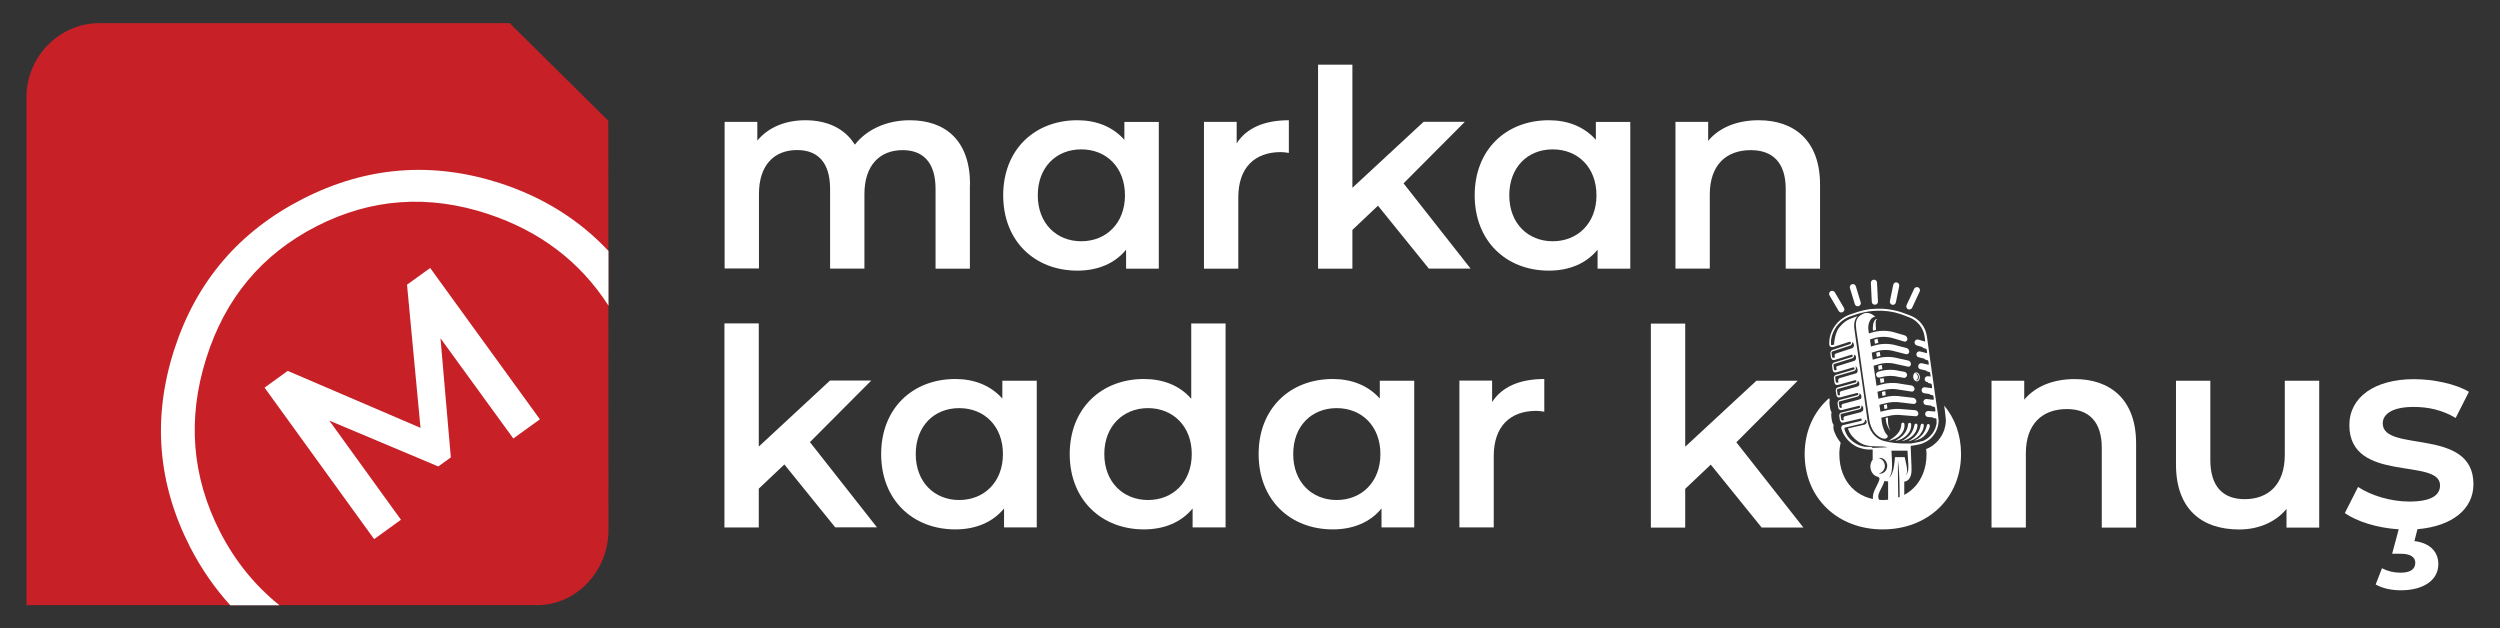 <?xml version="1.0" encoding="UTF-8"?>
<svg xmlns="http://www.w3.org/2000/svg" version="1.1" viewBox="0 0 292.74 73.59">
  <rect x="0" y="0" width="292.74" height="73.59" fill="#333333" stroke="none"/>
  <defs>
    <style>
      .cls-1 {
        fill: #ffffff;
      }

      .cls-2 {
        fill: #fff;
      }

      .cls-3 {
        fill: #c72127;
      }
    </style>
  </defs>
  <!-- Generator: Adobe Illustrator 28.7.2, SVG Export Plug-In . SVG Version: 1.2.0 Build 154)  -->
  <g>
    <g id="Layer_1">
      <g>
        <g>
          <path class="cls-3" d="M71.24,14.15l-11.56-11.44H11.59c-4.7.02-8.5,3.99-8.49,8.67v59.48s59.81,0,59.81,0c4.7-.02,8.36-4.13,8.34-8.81l-.02-47.91Z"/>
          <path class="cls-2" d="M26.97,70.88c-1.81-1.99-3.39-4.25-4.71-6.82-3.81-7.45-4.43-15.15-1.86-23.11,2.57-7.96,7.58-13.84,15.03-17.65,7.45-3.81,15.15-4.42,23.1-1.86,5.08,1.65,9.33,4.32,12.72,7.95v6.4c-3.29-5.12-7.97-8.69-14.05-10.72-7.02-2.33-13.73-1.85-20.13,1.42-6.41,3.28-10.72,8.44-12.93,15.5-2.22,7.05-1.68,13.81,1.62,20.27,1.77,3.46,4.12,6.33,6.96,8.61h-5.76Z"/>
          <path class="cls-2" d="M60.11,51.35l-8.53-11.74,1.21,13.95-1.47,1.06-12.76-5.37,8.39,11.61-3.14,2.27-12.83-17.74,2.71-1.96,15.55,6.67-1.58-16.76,2.71-1.96,12.85,17.72-3.12,2.25Z"/>
        </g>
        <g>
          <path class="cls-1" d="M113.57,21.61v9.85h-4.02v-9.34c0-3.06-1.42-4.54-3.86-4.54-2.64,0-4.47,1.74-4.47,5.15v8.72h-4.02v-9.34c0-3.06-1.42-4.54-3.86-4.54-2.67,0-4.47,1.74-4.47,5.15v8.72h-4.02V14.27h3.83v2.19c1.29-1.55,3.28-2.38,5.63-2.38,2.51,0,4.6.93,5.79,2.86,1.38-1.77,3.7-2.86,6.44-2.86,4.15,0,7.05,2.35,7.05,7.53Z"/>
          <path class="cls-1" d="M135.69,14.27v17.19h-3.83v-2.22c-1.35,1.64-3.35,2.45-5.7,2.45-5.02,0-8.69-3.48-8.69-8.82s3.67-8.79,8.69-8.79c2.19,0,4.12.74,5.5,2.29v-2.09h4.02ZM131.73,22.87c0-3.28-2.19-5.38-5.12-5.38s-5.09,2.09-5.09,5.38,2.19,5.38,5.09,5.38,5.12-2.09,5.12-5.38Z"/>
          <path class="cls-1" d="M150.92,14.08v3.83c-.35-.06-.64-.1-.93-.1-3.06,0-4.99,1.8-4.99,5.31v8.34h-4.02V14.27h3.83v2.51c1.16-1.8,3.25-2.7,6.12-2.7Z"/>
          <path class="cls-1" d="M161.35,24.09l-2.99,2.83v4.54h-4.02V7.57h4.02v14.42l8.34-7.73h4.83l-7.18,7.21,7.85,9.98h-4.89l-5.96-7.37Z"/>
          <path class="cls-1" d="M190.9,14.27v17.19h-3.83v-2.22c-1.35,1.64-3.35,2.45-5.7,2.45-5.02,0-8.69-3.48-8.69-8.82s3.67-8.79,8.69-8.79c2.19,0,4.12.74,5.5,2.29v-2.09h4.02ZM186.94,22.87c0-3.28-2.19-5.38-5.12-5.38s-5.09,2.09-5.09,5.38,2.19,5.38,5.09,5.38,5.12-2.09,5.12-5.38Z"/>
          <path class="cls-1" d="M213.12,21.61v9.85h-4.02v-9.34c0-3.06-1.51-4.54-4.09-4.54-2.87,0-4.8,1.74-4.8,5.18v8.69h-4.02V14.27h3.83v2.22c1.32-1.58,3.41-2.41,5.92-2.41,4.12,0,7.18,2.35,7.18,7.53Z"/>
          <path class="cls-1" d="M91.84,54.39l-2.99,2.83v4.54h-4.02v-23.89h4.02v14.42l8.34-7.73h4.83l-7.18,7.21,7.85,9.98h-4.89l-5.96-7.37Z"/>
          <path class="cls-1" d="M121.4,44.57v17.19h-3.83v-2.22c-1.35,1.64-3.35,2.45-5.7,2.45-5.02,0-8.69-3.48-8.69-8.82s3.67-8.79,8.69-8.79c2.19,0,4.12.74,5.5,2.29v-2.09h4.02ZM117.44,53.17c0-3.28-2.19-5.38-5.12-5.38s-5.09,2.09-5.09,5.38,2.19,5.38,5.09,5.38,5.12-2.09,5.12-5.38Z"/>
          <path class="cls-1" d="M143.51,37.87v23.89h-3.86v-2.22c-1.35,1.64-3.35,2.45-5.7,2.45-4.99,0-8.69-3.48-8.69-8.82s3.7-8.79,8.69-8.79c2.22,0,4.18.74,5.54,2.32v-8.82h4.02ZM139.55,53.17c0-3.28-2.22-5.38-5.12-5.38s-5.12,2.09-5.12,5.38,2.22,5.38,5.12,5.38,5.12-2.09,5.12-5.38Z"/>
          <path class="cls-1" d="M165.6,44.57v17.19h-3.83v-2.22c-1.35,1.64-3.35,2.45-5.7,2.45-5.02,0-8.69-3.48-8.69-8.82s3.67-8.79,8.69-8.79c2.19,0,4.12.74,5.5,2.29v-2.09h4.02ZM161.64,53.17c0-3.28-2.19-5.38-5.12-5.38s-5.09,2.09-5.09,5.38,2.19,5.38,5.09,5.38,5.12-2.09,5.12-5.38Z"/>
          <path class="cls-1" d="M180.83,44.38v3.83c-.35-.06-.64-.1-.93-.1-3.06,0-4.99,1.8-4.99,5.31v8.34h-4.02v-17.19h3.83v2.51c1.16-1.8,3.25-2.7,6.12-2.7Z"/>
          <g>
            <path class="cls-1" d="M200.32,54.41l-2.99,2.83v4.54h-4.02v-23.89h4.02v14.42l8.34-7.73h4.83l-7.18,7.21,7.85,9.98h-4.89l-5.96-7.37Z"/>
            <path class="cls-1" d="M250.13,51.93v9.85h-4.02v-9.34c0-3.06-1.51-4.54-4.09-4.54-2.87,0-4.8,1.74-4.8,5.18v8.69h-4.02v-17.19h3.83v2.22c1.32-1.58,3.41-2.41,5.92-2.41,4.12,0,7.18,2.35,7.18,7.53Z"/>
            <path class="cls-1" d="M271.57,44.59v17.19h-3.83v-2.19c-1.29,1.58-3.32,2.41-5.54,2.41-4.41,0-7.4-2.41-7.4-7.6v-9.82h4.02v9.27c0,3.12,1.48,4.6,4.02,4.6,2.8,0,4.7-1.74,4.7-5.18v-8.69h4.02Z"/>
            <path class="cls-1" d="M283.07,61.98l-.35,1.38c1.9.23,2.8,1.32,2.8,2.7,0,1.87-1.74,3.06-4.38,3.06-1.16,0-2.16-.23-2.96-.68l.74-1.9c.68.35,1.38.52,2.19.52,1.19,0,1.71-.45,1.71-1.16,0-.61-.48-1.06-1.71-1.06h-1l.77-2.86c-2.54-.16-4.93-.93-6.31-1.9l1.55-3.06c1.51,1,3.83,1.71,5.99,1.71,2.54,0,3.61-.71,3.61-1.9,0-3.28-10.62-.19-10.62-7.05,0-3.25,2.93-5.38,7.56-5.38,2.29,0,4.89.55,6.44,1.48l-1.55,3.06c-1.64-.97-3.28-1.29-4.93-1.29-2.45,0-3.61.81-3.61,1.93,0,3.48,10.62.39,10.62,7.11,0,2.93-2.48,4.93-6.57,5.28Z"/>
            <g>
              <g>
                <path class="cls-1" d="M219.56,35.68c.2,0,.35-.18.34-.38l-.11-2.21c0-.2-.18-.35-.38-.34s-.35.18-.34.38l.11,2.21c0,.2.18.35.38.34Z"/>
                <path class="cls-1" d="M221.58,35.69c.19.04.38-.09.42-.28l.39-1.92c.04-.19-.09-.38-.28-.42s-.38.09-.42.28l-.39,1.92c-.04.19.09.38.28.42Z"/>
                <path class="cls-1" d="M223.42,36.21c.18.08.39,0,.48-.17l.89-1.91c.08-.18,0-.39-.17-.48-.18-.08-.39,0-.48.17l-.89,1.91c-.08.18,0,.39.17.48Z"/>
                <path class="cls-1" d="M217.64,35.85c-.19.06-.39-.05-.45-.24l-.57-1.88c-.06-.19.05-.39.24-.45s.39.05.45.24l.57,1.88c.06.19-.05.39-.24.45Z"/>
                <path class="cls-1" d="M215.79,36.54c-.17.1-.39.05-.49-.13l-1.07-1.82c-.1-.17-.05-.39.13-.49.17-.1.39-.05.49.13l1.07,1.82c.1.17.05.39-.13.49Z"/>
              </g>
              <path class="cls-1" d="M227.65,47.47l.07.48.13,1.17v.26s-.03.29-.03.29l-.04.21s-.05.22-.06.23c0,0-.04.12-.04.14,0,.02,0,.05-.01.07l-.07.18-.08.18-.07.15-.09.17s-.07.12-.08.13c-.13.2-.14.22-.2.28l-.06.09-.12.14-.17.17-.14.13c-.05.06-.12.1-.18.15-.01,0-.2.15-.2.15l-.15.09s-.14.08-.16.09l-.28.13s-.05.02-.08.03c.02.2.05.39.05.59,0,3.28-2.19,5.38-5.12,5.38s-5.09-2.09-5.09-5.38c0-.48.06-.92.15-1.34h0c-.09-.12-.13-.18-.17-.23l-.09-.13c-.07-.11-.11-.17-.15-.23l-.09-.16-.1-.21-.1-.23s-.07-.21-.08-.22c-.07-.22-.08-.45-.04-.66-.11-.16-.18-.35-.21-.55l-.06-.43c-.02-.17-.01-.35.03-.51-.14-.22-.17-.43-.18-.51l-.06-.43c-.02-.17-.01-.35.03-.52-.04-.06-.06-.12-.08-.19-1.78,1.56-2.86,3.85-2.86,6.55,0,5.15,3.86,8.82,9.14,8.82s9.17-3.67,9.17-8.82c0-2.25-.73-4.22-2.01-5.72Z"/>
              <g>
                <path class="cls-1" d="M226.86,48.08l-.04-.29-.16-1.09-.04-.28-.15-1.07-.04-.3-.15-1.05-.05-.32-.15-1.07-.04-.29-.15-1.07-.04-.3-.15-1.07-.07-.51c-.16-1.11-.91-2.04-1.96-2.43l-.72-.27c-.07-.03-.14-.05-.21-.07l-.05-.02c-.05-.02-.21-.07-.21-.07-.07-.02-.14-.04-.22-.06-.07-.02-.14-.04-.21-.06l-.23-.05s-.19-.04-.27-.05c-.07-.01-.14-.03-.21-.04,0,0-.18-.03-.27-.04-.07,0-.15-.02-.25-.03l-.24-.02c-.07,0-.14,0-.22-.01-.08,0-.15,0-.26,0-.07,0-.24,0-.24,0-.16,0-.31.01-.47.02-.07,0-.15.01-.25.02h-.12c-.07.02-.13.03-.22.04-.06,0-.2.03-.2.03-.13.02-.26.05-.4.08l-.2.05s-.16.04-.19.05l-.21.06-.25.08-.68.23c-.21.07-.4.16-.59.26-.91.5-1.57,1.36-1.81,2.39h0s0,.02,0,.02c-.03.12-.05.23-.06.34,0,.01,0,.04,0,.07,0,.03-.01.17-.01.17,0,.06,0,.11,0,.17,0,.03,0,.06,0,.08,0,.09.02.16.07.23.03.05.11.08.17.1.07.02.15.01.22,0l1.9-.62s.05,0,.07,0c.04,0,.07.03.09.07,0,.01.01.03.02.05,0,.07-.03.13-.09.15l-2.1.69s-.09.05-.11.08c-.08.09-.12.21-.11.34l.06.43c.02.1.06.2.13.27.03.03.08.05.12.06.01,0,.02,0,.03,0,.06,0,.11,0,.16-.01l1.95-.61s.05,0,.07,0c.04.01.08.04.1.11,0,.04,0,.07-.02.09-.02.03-.04.05-.08.06l-2.1.65s-.08.05-.11.07c-.09.09-.13.21-.11.34l.06.43c.01.1.07.21.13.27.03.03.08.04.12.05,0,0,.02,0,.02,0,.06,0,.11,0,.16-.01l1.97-.58s.05,0,.07,0c.04,0,.09.05.1.11,0,.03,0,.07-.02.09-.02.03-.04.05-.08.06l-2.1.62s-.08.05-.11.07c-.09.09-.13.22-.11.35l.06.43c.01.1.06.21.13.28.03.03.08.04.12.05,0,0,.02,0,.03,0,.03,0,.09,0,.15-.01l1.98-.55s.05,0,.07,0c.05.01.1.06.1.11,0,.07-.03.13-.1.15l-2.1.59s-.08.04-.11.07c-.09.09-.13.22-.11.34l.06.43c.01.1.06.22.12.27.03.03.09.05.13.06.01,0,.02,0,.03,0,.04,0,.09,0,.14,0l1.99-.52s.04,0,.07,0c.05.01.1.06.1.11,0,.03,0,.07-.02.09-.01.02-.04.05-.08.06l-2.1.56s-.08.04-.11.07c-.09.09-.13.22-.12.35l.06.42c.02.11.05.2.13.27.02.02.1.06.14.07.02,0,.03,0,.05,0,.02,0,.08,0,.1,0l2-.5s.04,0,.06,0c.05.01.1.06.1.11,0,.03,0,.07-.02.1-.02.03-.05.05-.08.06l-2.12.53s-.08.03-.11.06c-.09.09-.13.22-.11.34l.06.42c.02.12.06.21.15.29.02.02.1.05.12.06.02,0,.03,0,.05,0,.02,0,.06,0,.08,0l2.01-.47s.04,0,.06,0c.06.01.1.06.1.11,0,.04,0,.08-.02.1-.02.03-.05.05-.08.06l-2.07.49s-.07.03-.08.03c-.04.02-.07.04-.09.08-.06.1-.08.21-.05.32l.02.06h0s.05.13.05.13c0,0,.07.18.07.18l.08.17s.08.15.08.15c.03.05.06.1.11.17l.08.12s.07.09.13.17l.09.11.14.15c.19.2.41.37.63.5,0,0,.04.03.05.04.15.09.3.16.45.23,0,0,.03.01.04.01.03.01.07.03.12.04,0,0,.01,0,.02,0,.04.02.09.03.17.06.06.02.13.04.19.05,0,0,0,0,0,0,0,0,0,0,0,0,.04.01.09.02.14.03l.16.03h.07s.12.02.12.02c.04,0,.18.01.18.01h.11s.19,0,.19,0h.18c.01.38.01.73,0,1.19-.17.21-.27.49-.27.8,0,.32.11.63.31.86.17.2.39.32.63.36.04.06.09.12.14.18-.04.29-.2.59-.36.91-.31.6-.69,1.36-.18,2.09.36.51.96.87,1.54,1.21,0,0,.01,0,.02.01v.28l1.87-.19v-3.94c.52-.05.85-.56.85-1.33h0c0-.28,0-.75-.04-1.29h0c-.01-.27-.05-1.3-.06-1.56.16-.03.32-.05.48-.08l.51-.1s.08-.02.12-.03l.16-.05h.04s.14-.07.15-.07l.07-.03.04-.02s.11-.05.11-.05l.06-.03.04-.02.05-.03.06-.03s.11-.07.11-.07l.09-.06s.08-.06.08-.06c0,0,.11-.09.11-.09,0,0,.11-.11.12-.11l.13-.14.08-.09.14-.19s.08-.12.08-.12l.02-.03.03-.05.08-.14s.05-.11.05-.11l.06-.14.06-.16.03-.1s.03-.12.03-.12c0,0,.02-.08.02-.08,0,0,.03-.13.03-.16v-.04s.02-.07.02-.07v-.12s.02-.13.02-.14l-.13-1.14ZM216.85,40.78l-1.86.61c-.11.04-.18.14-.16.26,0,0,0,.01,0,.02.01.08.02.1.03.18l-.17.05c-.14.02-.16-.14-.16-.14l-.06-.42c-.02-.14.07-.18.07-.18l2.1-.69c.16-.05.27-.22.24-.39,0,0,0-.01,0-.02.04.03.09.05.13.11.07.09.07.18.08.23.02.17-.08.33-.24.39ZM217.08,42.27l-1.96.61c-.07.02-.11.08-.1.15.02.11.03.16.05.28l-.17.05c-.13.04-.15-.14-.15-.14l-.06-.43c-.02-.15.07-.17.07-.17l2.1-.65c.08-.03.15-.08.2-.15.04-.07.06-.15.05-.24,0-.02,0-.04-.01-.05.04.02.09.02.19.13.02.02.04.12.04.18,0,.09.01.21-.05.29-.05.06-.11.12-.2.15ZM217.29,43.73l-1.88.55c-.11.03-.18.14-.17.26l.04.23-.17.05c-.12.03-.15-.14-.15-.14l-.06-.43v-.06c-.02-.09.07-.12.07-.12l2.1-.62c.08-.02.15-.08.2-.15.05-.07.07-.15.05-.24-.01-.07-.05-.11-.09-.16.04,0,.08.02.16.09.13.17.11.26.13.38.01.09,0,.17-.05.24-.04.07-.08.09-.17.12ZM217.51,45.26l-1.91.54c-.11.03-.19.14-.17.26,0,0,0,0,0,0,.01.08.03.11.04.2l-.15.03c-.13.03-.15-.14-.15-.14l-.06-.43c-.02-.15.07-.17.07-.17l2.1-.59c.17-.05.27-.22.26-.39.07.05.17.22.18.32.03.18-.04.32-.22.37ZM217.71,46.78l-1.91.51c-.11.03-.18.13-.16.24l.02.11s.01.06.02.09l-.15.03c-.12.03-.15-.16-.15-.16l-.06-.42c-.03-.14.06-.17.06-.17l2.1-.56c.09-.02.16-.08.21-.15.05-.07.07-.16.06-.25,0,0,0,0,0,0,.06.05.14.11.19.24.04.1.04.22.01.31-.03.1-.16.15-.24.17ZM217.92,48.26l-1.88.48c-.12.03-.19.14-.18.26l.02.07.03.12-.17.03c-.12.03-.15-.17-.15-.17l-.06-.42c-.02-.14.05-.16.05-.16l2.12-.53c.09-.02.16-.08.21-.15.05-.07.07-.16.06-.25,0-.02-.02-.02-.03-.04,0,0,0,0,0,0,.11-.04.21.12.23.23.03.14.02.21-.02.34-.03.08-.15.15-.24.17ZM219.11,52.33s0,0,0,0h-.05s-.07,0-.11,0h-.05s0,0,0,0h-.12s-.04,0-.06,0c-.03,0-.07,0-.1,0,0,0-.02,0-.03,0h-.09s0-.01,0-.01c-.02,0-.03,0-.06,0,0,0,0,0,0,0-.04,0-.07-.01-.11-.02h-.04s-.08-.02-.13-.03c0,0,0,0,0,0-.06-.01-.12-.03-.18-.05,0,0,0,0,0,0h-.01s0,0-.01,0c-.04-.01-.08-.03-.12-.04,0,0,0,0,0,0,0,0,0,0,0,0-.04-.01-.08-.03-.12-.05,0,0-.01,0-.02,0h-.01s0,0,0,0h0c-.15-.06-.29-.14-.42-.22,0,0,0,0,0,0,0,0,0,0-.01,0,0,0,0,0,0,0-.22-.14-.43-.3-.61-.48,0,0,0,0,0,0,0,0,0,0,0,0-.01-.01-.02-.02-.03-.03,0,0,0,0-.01-.01h0s0,0,0-.01c0,0-.01-.01-.01-.01-.02-.02-.04-.04-.06-.06,0,0,0,0-.01-.01-.01-.01-.03-.03-.04-.05,0,0,0,0,0,0l-.03-.03s0,0,0,0c0,0,0,0,0,0,0,0,0,0,0-.01-.04-.05-.07-.09-.1-.13,0,0,0,0-.01-.01,0,0,0,0,0,0h0s-.04-.06-.06-.09h0s0-.02,0-.02c-.03-.05-.06-.1-.09-.14,0,0,0-.01,0-.01h0s-.02-.05-.04-.07c0,0,0,0,0,0,0,0,0-.01,0-.01,0,0,0-.01-.01-.02v-.02s-.03-.04-.04-.06c0,0,0,0,0,0,0,0,0,0,0,0,0-.02-.01-.03-.02-.05,0-.02-.02-.03-.02-.05l-.02-.05s0,0,0-.01c0,0,0,0,0,0,0-.01-.01-.02-.01-.04v-.02s-.02-.03-.02-.04c0,0,0,0,0,0,0,0,0,0,0,0-.01-.03-.02-.06-.03-.09v-.02s0,0,0,0c0-.01,0-.03-.01-.04-.04-.12.06-.15.06-.15l2.07-.49c.09-.02.16-.07.21-.15s.07-.16.06-.25c0-.01-.01-.01-.02-.03.07.01.17.04.21.18.04.13-.01.2-.06.27-.05.07-.12.11-.21.13l-1.92.44s.02.05.03.08c.12.31.26.56.46.81.2.24.43.44.68.62.21.16.44.29.69.38.42.15.81.19,1.25.2.36,0,.54.01.9.02.2,0,.45.05.63.09,0,0,0,0,0,0l-1.72.08ZM219.97,55.46c.2-.06.38-.15.52-.31.13-.15.21-.36.22-.56,0-.22-.06-.44-.2-.62-.14-.18-.32-.27-.53-.34.56-.12,1,.39,1.01.92-.02.27-.1.53-.31.71-.19.17-.45.25-.71.2ZM220.84,52.25c.33-.02.66-.04.99-.07-.27.02-.53.04-.8.06-.06,0-.12,0-.19,0ZM221.09,59.4c-.42-.25-.81-.51-1.02-.83-.27-.4-.09-.8.23-1.42.14-.27.28-.55.36-.84.02,0,.05.01.07.02.01,0,.02,0,.03,0,.04,0,.08.02.11.02.01,0,.02,0,.04,0,.05,0,.1.01.16.02,0,0,.01,0,.02,0v3.02ZM222.43,59.63s0,.06,0,.09c0,.12-.16.12-.16,0v-.29c.02-2.37-.03-1.96-.03-4.33v-1.23c.13,1.04.18,2.1.19,3.15.01,1.22.01.7.02,1.92v.06c0,.21,0,.43-.01.64ZM223.41,55.13c-.04.21-.1.39-.2.59.05-.19.09-.36.1-.55,0-.23-.02-.46-.07-.68-.07-.32-.14-.64-.21-.96h-1.13c-.04.39-.08.77-.14,1.15-.04.27-.11.53-.22.78-.08.2-.23.38-.36.55.09-.17.19-.33.25-.52.08-.26.1-.52.12-.78,0-.38,0-.77-.03-1.15h0c-.01-.31-.03-.62-.04-.79h1.88c0,.13.02.33.03.56.03.36.05.73.07,1.09,0,.24.01.49-.03.72ZM226.76,49.25h0s0,.05,0,.05c0,.02,0,.03,0,.05,0,.02,0,.04,0,.07,0,.01,0,.03,0,.04,0,.02,0,.04,0,.07h0s0,.03,0,.04c0,.02,0,.04-.01.07v.04s-.01.03-.02.05v.02s-.01.03-.01.04c0,.02-.01.04-.02.07v.02s0,.02-.01.02l-.02.06s0,.03-.01.04l-.03.08s0,.01,0,.02c0,.01,0,.02-.01.03l-.03.07s-.02.04-.03.06v.02s-.01.01-.02.02c0,.02-.02.04-.03.06l-.07.14s-.01.02-.02.03v.02s-.02.02-.02.02c0,0,0,.01-.01.02-.01.02-.02.03-.03.05,0,0-.01.02-.02.03h0s-.02.04-.04.06l-.05.06s-.01.02-.02.03c-.01.01-.02.03-.03.04l-.04.04s-.02.03-.03.04c-.01.01-.02.03-.04.04l-.09.09s-.02.02-.03.03c-.01.01-.02.02-.04.04l-.04.04s-.02.01-.02.02l-.04.03s-.01.01-.02.02c0,0-.01.01-.02.02l-.04.03s-.02.01-.03.02c-.01,0-.03.02-.04.03-.02.01-.03.02-.05.03-.01,0-.03.02-.04.03h-.02s-.02.03-.04.04c0,0-.02,0-.02.01l-.03.02s-.03.01-.04.02c0,0-.01,0-.02.01h-.02s-.04.03-.05.04c-.01,0-.03.01-.04.02-.02,0-.04.02-.06.03-.01,0-.03.01-.04.02h-.02s-.03.02-.04.03c0,0-.01,0-.02,0,0,0-.02,0-.02,0l-.07.02s-.01,0-.02,0c0,0-.02,0-.02,0h-.03s-.02.02-.04.02c-.02,0-.03,0-.05.01-.02,0-.04.01-.06.02-.04,0-.08.02-.11.03l-.51.1c-.14.03-.28.05-.43.08-.25,0-.52.01-.8,0-.65-.01-1.43-.05-2.3-.28l-.12-.03s0,0,0,0c-.14-.04-.28-.1-.42-.17-.28-.14-.53-.34-.74-.58-.41-.48-.64-1.09-.72-1.7-.17-1.19-.33-2.37-.5-3.56l-.13-.89-.13-.89-.26-1.78-.26-1.78-.13-.89-.06-.44-.03-.22-.02-.11v-.06s-.01-.03-.01-.03h0s0-.02,0-.02h0s0,0,0,0c-.03-.23-.04-.4-.01-.64.03-.23.1-.47.24-.67.03-.05.1-.13.14-.17-.17.06-.2.06-.38.13-.37.14-.74.27-1.06.51-.23.16-.46.39-.64.61,0,0-.2.22-.29.44,0,0,0,0,0,0-.22.42-.36,1.17-.38,1.64-.04.01-.28.09-.32.06-.04-.03-.04-.17-.04-.17,0-.05,0-.1,0-.16h0s0-.05,0-.08c0-.03,0-.06,0-.08,0-.03,0-.05,0-.06,0,0,0,0,0,0,.01-.1.03-.21.06-.32v-.02s0,0,0,0c0,0,0,0,0-.01.22-.95.84-1.77,1.7-2.24.17-.1.36-.18.56-.24l.68-.23c.06-.02.12-.04.19-.06l.06-.02s.08-.02.12-.03h.01s.04-.02.07-.02c.04-.01.08-.02.13-.03.02,0,.04-.01.06-.02.04-.01.09-.02.14-.03.02,0,.03,0,.05-.01.13-.03.26-.05.39-.08.01,0,.02,0,.03,0,.05,0,.11-.02.16-.03h.03c.06-.01.12-.02.19-.03h.12s0-.01,0-.01c0,0,0,0,0,0,0,0,0,0,0,0,.07,0,.14-.01.21-.02,0,0,0,0,0,0,0,0,0,0,.01,0,.14-.01.29-.02.44-.02h.04c.06,0,.13,0,.2,0,0,0,.02,0,.03,0,.08,0,.15,0,.22,0h0c.07,0,.14,0,.21.01h.04c.07,0,.13.01.19.02.01,0,.02,0,.03,0,.07,0,.15.02.22.02h.03c.06.01.13.02.19.03h.05c.07.02.13.03.2.04h0c.07.01.15.03.22.04h.03c.06.02.12.04.18.05h.05c.07.03.14.05.21.07,0,0,0,0,0,0,.07.02.14.04.21.06.01,0,.02,0,.03,0h.01c.05.02.11.04.16.06.01,0,.02,0,.03.01h.03c.07.03.14.06.2.08l.72.27c.97.36,1.67,1.23,1.82,2.26l.07.51s0,.04,0,.06c-.03.01-.06.02-.09,0l-.7-.21c-.28-.08-.55.19-.42.49.04.09.12.16.22.19l.66.19c.03.06.08.11.15.13l.22.06s0,0,.01,0h.02c.06.02.1.07.11.13l.04.3s0,.05,0,.08c-.03.01-.05.02-.09,0l-.71-.18c-.25-.06-.48.14-.44.39v.02c.02.13.12.23.24.26l.67.17s.07.09.13.11l.22.07s0,0,.01,0h.02c.06.02.1.07.11.13l.04.29s0,.07,0,.1c-.02,0-.05.01-.08,0l-.72-.16c-.24-.05-.46.15-.43.4v.03c.02.13.12.24.25.27l.66.15s.07.09.13.1l.21.06s0,0,0,0c0,0,0,0,.01,0h.02c.06.02.11.07.12.13l.04.32s0,.06,0,.09c-.02,0-.05.01-.08,0l-.17-.03c-.23-.04-.43.11-.44.34,0,.17.12.32.29.35h.07c.03.07.08.12.15.13l.17.03s0,0,.01,0h.02c.06.02.11.07.12.13l.04.3s0,.08-.01.12c-.02,0-.04,0-.06,0l-.75-.11c-.23-.04-.44.17-.4.4.02.16.14.28.3.3l.61.09s.07.08.13.09l.18.04s0,0,.01,0h.02c.07.01.12.06.13.13l.04.28s0,0,0,0c0,.05-.01.1-.03.14-.01,0-.02,0-.03,0l-.76-.09c-.23-.03-.43.17-.39.4.01.08.05.15.1.2s.13.09.21.1l.59.07c.04.06.09.1.16.11l.15.02s0,0,0,0h.02c.07.01.12.06.13.13l.04.29s0,.03,0,.03c0,0,0,.01-.01.02,0,.03-.02.06-.04.09l-.77-.06c-.23-.02-.41.18-.38.4.02.16.16.29.32.3,0,0,.29.02.57.05.04.06.1.1.17.1h.02s.02,0,.03,0h0s.02,0,.04,0c0,0,0,0,.01,0h.03c.08,0,.14.08.14.15v.03Z"/>
                <path class="cls-1" d="M219.7,41.31l.07.48.1-.03c.1-.03.21-.06.32-.08-.03-.16-.05-.32-.08-.48-.11.02-.21.05-.32.08l-.09.03Z"/>
                <path class="cls-1" d="M220.2,43.26c.07-.02.15-.03.22-.05-.02-.16-.05-.32-.07-.48-.09.02-.17.03-.26.06l-.17.05.07.5s.06-.04.1-.05l.11-.03Z"/>
                <path class="cls-1" d="M219.48,39.77l.07.48h.02c.12-.04.25-.08.37-.1l-.08-.48c-.12.03-.24.06-.36.09h-.02Z"/>
                <path class="cls-1" d="M220.44,44.3l-.11.03c-.07.02-.14.01-.2-.01l.08.53.27-.07s.1-.02.15-.03c0-.04,0-.08-.01-.12l-.05-.36s-.08.02-.12.03Z"/>
                <path class="cls-1" d="M220.36,45.9l.07.47.35-.09s.02,0,.03,0l-.06-.48s-.05,0-.08.02l-.32.08Z"/>
                <path class="cls-1" d="M220.65,47.9l.35-.08c-.02-.16-.04-.32-.05-.48l-.36.09.07.47Z"/>
                <path class="cls-1" d="M221.19,50.07c-.04-.13-.06-.27-.09-.41-.01-.07,0-.12-.02-.19,0-.03,0-.06,0-.08,0-.01,0-.04,0-.05v-.06c0-.14-.02-.26-.02-.39l-.26.06.05.35c.01.14.05.28.1.41.05.13.1.26.17.39.03.06.07.12.11.18.04.06.08.12.14.16-.05-.06-.08-.12-.1-.18-.03-.06-.05-.13-.07-.2Z"/>
                <path class="cls-1" d="M219.69,37.5c.02-.06.07-.11.13-.17-.07.01-.14.04-.2.08-.06.04-.1.1-.14.16-.07.12-.11.26-.14.4-.02.14-.03.28-.04.42,0,.11,0,.22.02.33.12-.04.23-.07.35-.09,0-.02,0-.03,0-.05,0-.06-.01-.13-.01-.19,0-.13-.01-.25-.02-.37,0-.12,0-.24,0-.35,0-.06.02-.11.04-.17Z"/>
                <path class="cls-1" d="M220.35,49.34l-.06-.43.84-.2c.53-.13,1.1-.17,1.64-.09,0,0,.01,0,.02,0l1.51.12s.05,0,.07,0c.16-.02.28-.17.26-.34-.03-.2-.19-.36-.4-.37l-1.37-.11c-.63-.08-1.28-.04-1.9.11l-.77.18-.12-.81.76-.19c.58-.15,1.19-.18,1.77-.08,0,0,.02,0,.02,0l1.45.17c.2.02.36-.15.33-.34h0c-.03-.2-.19-.35-.38-.38l-1.31-.15c-.68-.12-1.4-.09-2.06.09l-.69.17-.12-.82.69-.18c.63-.18,1.29-.19,1.92-.05,0,0,0,0,0,0l1.39.21c.2.03.37-.14.34-.34h0c-.03-.2-.18-.35-.37-.38l-1.25-.19c-.73-.16-1.51-.13-2.23.07l-.6.16-.34-2.34.54-.16c.71-.22,1.46-.22,2.17-.02,0,0,.01,0,.02,0l1.28.28c.21.05.39-.13.36-.34v-.02c-.03-.18-.16-.33-.34-.36l-1.14-.25c-.84-.23-1.72-.22-2.56.03l-.43.13-.12-.82.46-.14c.76-.24,1.56-.24,2.31,0,0,0,.01,0,.02,0l1.22.31c.21.05.41-.12.38-.34v-.02c-.03-.18-.16-.32-.33-.36l-1.08-.28c-.89-.27-1.83-.27-2.72,0l-.35.11-.12-.82.38-.13c.79-.25,1.66-.25,2.45.01h.01s1.16.35,1.16.35c.21.06.42-.11.38-.33v-.03c-.03-.17-.15-.31-.31-.36l-1.03-.3c-.93-.31-1.95-.31-2.89-.01l-.27.09-.06-.41c-.1-.66.21-1.54.8-1.53,0,0-.59-.69-1.35-.4-.1.04-.2.09-.28.14-.18.11-.34.24-.44.41-.11.17-.17.36-.19.57-.02.21,0,.42.03.63h0s0,.01,0,.01h0s0,.04,0,.04v.06s.02.11.02.11l.03.22.07.44.13.89.25,1.78.25,1.78.13.89.13.89.52,3.56c.04.29.11.57.22.83.11.27.25.52.43.73.18.22.4.4.65.54.07.04.15.07.23.1.35.09.5.01.6-.13.05-.09.04-.17,0-.22-.31-.29-.57-.89-.68-1.64Z"/>
                <path class="cls-1" d="M222.28,44.13s.01,0,.02,0l.59.11c.25.05.46-.17.41-.42-.03-.13-.16-.25-.29-.28l-.57-.1c-.79-.2-1.62-.18-2.39.05l-.11.03c-.17.05-.28.22-.26.39.03.21.24.35.45.29l.11-.03c.67-.19,1.37-.21,2.04-.04Z"/>
                <path class="cls-1" d="M224.49,44.66c.21-.03.35-.29.31-.58-.04-.29-.25-.5-.46-.47-.21.03-.35.29-.31.58.04.29.25.5.46.47ZM224.35,43.72c.15-.02.31.14.34.37.03.23-.07.43-.22.45-.06,0-.13-.01-.18-.06.03.01.06.02.09.01.14-.02.23-.2.2-.41-.03-.2-.17-.35-.31-.33,0,0,0,0,0,0,.03-.02.05-.03.09-.03Z"/>
                <path class="cls-1" d="M222.89,50.41c.1-.24.14-.51.11-.77-.01-.08-.08-.15-.17-.15-.1,0-.18.07-.19.17h0c-.01.21-.04.41-.12.6-.07.19-.19.37-.33.53-.07.08-.15.16-.23.24-.08.07-.17.14-.26.21-.18.14-.38.26-.58.39.23-.04.46-.12.68-.21.22-.09.44-.22.63-.39.19-.16.35-.37.46-.62Z"/>
                <path class="cls-1" d="M223.66,50.42c.1-.23.16-.5.13-.75,0-.08-.07-.15-.16-.16-.1-.01-.19.06-.2.16h0c-.02.21-.06.41-.14.6-.08.19-.18.37-.32.54-.07.08-.14.16-.22.24-.08.07-.17.15-.26.21-.18.14-.37.26-.57.38.23-.04.46-.12.67-.21.22-.1.43-.23.61-.39.18-.17.34-.37.45-.61Z"/>
                <path class="cls-1" d="M224.35,50.49c.11-.22.18-.46.18-.71,0-.08-.06-.16-.15-.17-.1-.02-.19.05-.21.15h0c-.03.2-.09.39-.17.58-.08.19-.18.37-.31.53-.06.08-.14.16-.22.23-.08.07-.16.14-.25.21-.17.13-.36.25-.56.36.11-.02.22-.05.33-.09.11-.04.21-.08.32-.13.21-.1.41-.22.59-.38.18-.16.33-.35.45-.57Z"/>
                <path class="cls-1" d="M224.88,50.8c.07-.09.14-.2.2-.3.11-.21.19-.46.19-.71,0-.08-.06-.16-.15-.17-.1-.02-.19.05-.21.14h0c-.04.2-.09.39-.17.58-.08.19-.18.37-.31.54-.06.08-.14.16-.21.24-.08.08-.16.15-.25.21-.17.14-.36.26-.56.36.11-.02.22-.05.33-.09.11-.04.21-.08.32-.13.21-.1.4-.23.58-.39.09-.08.17-.17.24-.27Z"/>
                <path class="cls-1" d="M225.85,49.65c-.1-.02-.19.03-.22.13h0c-.04.19-.1.38-.18.56-.08.18-.19.36-.32.52-.13.15-.28.3-.44.43-.17.12-.35.23-.56.3.22-.01.43-.08.63-.17.1-.05.2-.1.29-.16.05-.03.09-.06.14-.1.04-.04.09-.07.13-.11.16-.16.3-.34.42-.54.11-.2.22-.41.24-.65,0-.09-.05-.17-.13-.19Z"/>
              </g>
            </g>
          </g>
        </g>
      </g>
    </g>
  </g>
</svg>